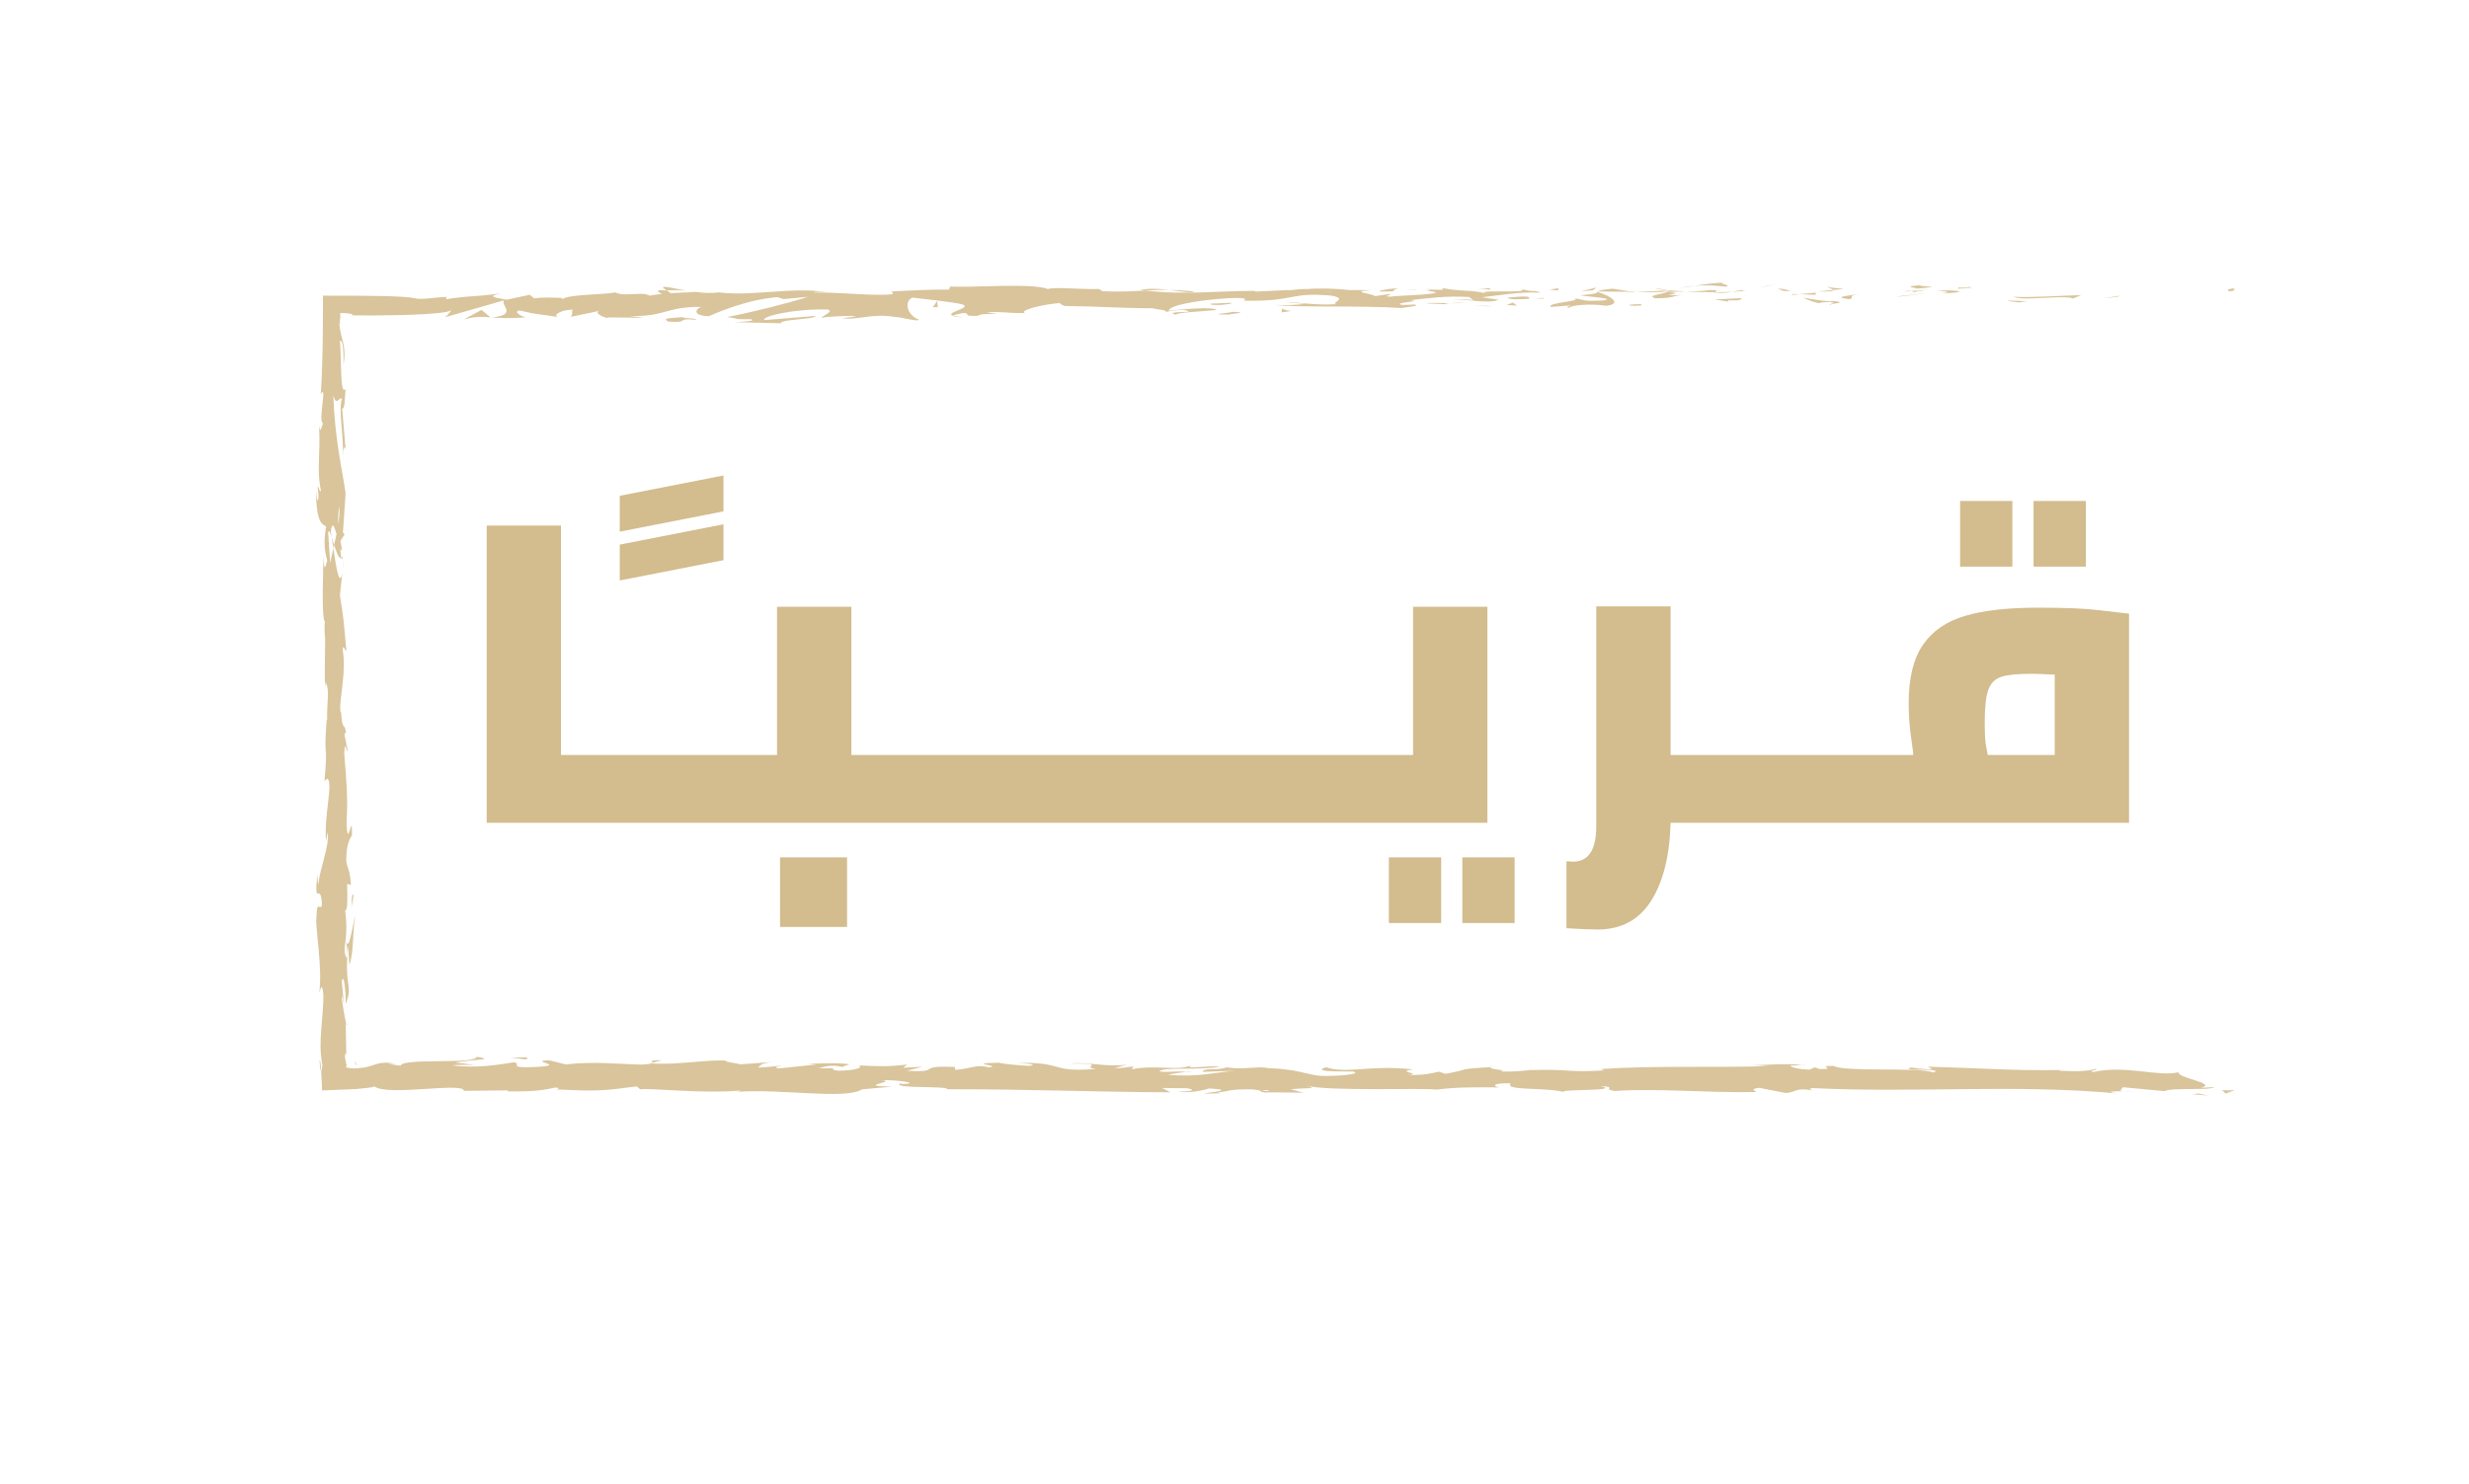 <?xml version="1.0" encoding="UTF-8"?>
<svg id="Layer_5" data-name="Layer 5" xmlns="http://www.w3.org/2000/svg" viewBox="0 0 1245.96 748.94">
  <defs>
    <style>
      .cls-1 {
        fill: #d9c49b;
      }

      .cls-2 {
        fill: #d3bc8d;
      }
    </style>
  </defs>
  <g>
    <polygon class="cls-2" points="365.09 264.65 312.76 274.9 312.76 293 365.09 282.75 365.09 264.65"/>
    <polygon class="cls-2" points="365.09 240.01 312.76 250.26 312.76 268.36 365.09 258.11 365.09 240.01"/>
    <rect class="cls-2" x="393.65" y="432.77" width="33.8" height="35.11"/>
    <rect class="cls-2" x="700.89" y="432.77" width="26.38" height="33.14"/>
    <rect class="cls-2" x="737.96" y="432.77" width="26.38" height="33.14"/>
    <polygon class="cls-2" points="750.6 306.3 713.1 306.3 713.1 381.09 680.61 381.09 626.1 381.09 626.1 381.09 571.58 381.09 517.07 381.09 462.56 381.09 429.63 381.09 429.63 306.3 392.13 306.3 392.13 381.09 359.64 381.09 359.64 381.09 305.13 381.09 283.1 381.09 283.1 265.3 245.6 265.3 245.6 415.32 305.13 415.32 359.64 415.32 359.64 415.32 462.56 415.32 517.07 415.32 571.58 415.32 626.1 415.32 626.1 415.32 680.61 415.32 750.6 415.32 750.6 306.3"/>
    <rect class="cls-2" x="1026.22" y="252.88" width="26.38" height="33.14"/>
    <path class="cls-2" d="M1059.58,308.04c-6.83-.87-17.23-1.31-31.18-1.31-15.12,0-27.37,1.38-36.74,4.14-9.38,2.76-16.46,7.63-21.26,14.61-4.8,6.98-7.2,16.79-7.2,29.44,0,6.25.44,12.25,1.31,17.99.87,5.75,1.16,8.47.87,8.18h-122.33v-75.01h-37.51v110.99c0,11.92-3.92,17.88-11.77,17.88l-3.27-.22v33.8c7.27.44,12.5.65,15.7.65,11.92,0,20.93-4.83,27.04-14.5,6.11-9.67,9.38-22.79,9.81-39.36h231.35v-105.54l-14.83-1.74ZM1036.9,381.09h-33.8c-.15-1.02-.44-2.58-.87-4.69-.44-2.11-.65-6.14-.65-12.1,0-7.56.62-12.97,1.85-16.25,1.23-3.27,3.41-5.41,6.54-6.43,3.12-1.01,8.25-1.53,15.37-1.53,1.6,0,5.45.15,11.56.44v40.56Z"/>
    <rect class="cls-2" x="989.15" y="252.88" width="26.38" height="33.14"/>
  </g>
  <g>
    <path class="cls-1" d="M1125,146.94c3.41.11,2.19-1.15,2.7-1.37-5.71.28-2.56,1.7-2.7,1.37Z"/>
    <polygon class="cls-1" points="1068.7 149.79 1069.69 149.28 1061.39 150.54 1068.7 149.79"/>
    <path class="cls-1" d="M1016.04,149.77c4.98,2.14,19.08-.35,28.46.42l1.55.49,4.23-1.72c-11.4.27-26.21,1.42-34.24.82Z"/>
    <path class="cls-1" d="M987.97,145.14c1.73.83-6.07.72,6.55.26-.63-.09-.82-.14-1.19-.21-1.14.01-2.7.01-5.36-.05Z"/>
    <path class="cls-1" d="M993.33,145.19c5.55-.06-3.63-.7,0,0h0Z"/>
    <path class="cls-1" d="M967.73,145.67l7.3-.74c-1.53-.49-8.03-.6-5.61-.96-7.49.41-5.95.9-1.69,1.7Z"/>
    <path class="cls-1" d="M960.8,147.23l3.79-.31c-.66-.21-1.66-.28-3.79.31Z"/>
    <path class="cls-1" d="M972.61,146.25l-8.03.66c1.06.35,1.17,1.04,3.68-.24-.66.63.93.02,4.34-.42Z"/>
    <path class="cls-1" d="M977.16,146.58c4.1.47,9.39.76,2.06,1.5,13.97-.29,11.91-1.8-2.06-1.5Z"/>
    <path class="cls-1" d="M1013.36,151.99l5.48.63,4.74-.72c-2.37.36-10.55-.58-10.22.09Z"/>
    <path class="cls-1" d="M922.23,144.56c-.46.46,2.46,1.21,3,1.8l5.39-.52c-2.77-.31-8.03-.6-8.4-1.27Z"/>
    <path class="cls-1" d="M925.23,146.35l-8.07.78c7.21.09,8.53-.28,8.07-.78Z"/>
    <polygon class="cls-1" points="959.5 149.61 972.76 147.96 956.94 149.63 959.5 149.61"/>
    <polygon class="cls-1" points="891.4 144.5 895.97 143.45 887.82 145.04 891.4 144.5"/>
    <path class="cls-1" d="M870.95,144.69c3.39-.87-4.64-1.48-1.06-2.02-5.55.16-10.3.91-14.57,1.58,4.54-.38,9.37-.28,15.63.44Z"/>
    <path class="cls-1" d="M848.15,145.23c2.27-.21,4.62-.58,7.17-.98-2.41.2-4.78.49-7.17.98Z"/>
    <path class="cls-1" d="M903.41,146.91c-.62-.28-1.83-1-6.35-1.3l3.17,1.28c.97,0,2.07.01,3.18.02Z"/>
    <path class="cls-1" d="M900.34,146.93l-.11-.04c-3.45-.04-5.83-.06-6.86-.07.88.01,2.98.05,6.97.11Z"/>
    <path class="cls-1" d="M904.21,146.92c-.29,0-.51,0-.8,0,.31.13.49.17.8,0Z"/>
    <path class="cls-1" d="M938.34,148.45c-4.74.72-14.63,1.49-5.06,2.58,3.4-.88-2.07-1.5,5.06-2.58Z"/>
    <path class="cls-1" d="M908.15,148.52l8.57.29c-.17-.34-1.71-.83.63-1.19l-9.21.9Z"/>
    <polygon class="cls-1" points="903.95 148.93 908.15 148.52 904.97 148.41 903.95 148.93"/>
    <path class="cls-1" d="M862.83,146.43c-3.7.56-7.75.6-12.33.69,4.9.25,9.98.39,14.79.39.68-.4,2.8-1.12-2.46-1.08Z"/>
    <path class="cls-1" d="M881.06,146.79c-.26.02-.58.05-.82.07.51.11.91.14.82-.07Z"/>
    <path class="cls-1" d="M805.45,147.12c.25.08.47.15.72.23.06-.07.1-.15.17-.22h-.89Z"/>
    <path class="cls-1" d="M866.12,147.75c3.69.25,5.89-.07,7.99-.46-2.76.13-5.68.21-8.81.22-.31.18-.36.3.82.24Z"/>
    <path class="cls-1" d="M835.58,145.83c1.92.27,4.1.49,6.38.7-1.88-.41-5.7-1.04-6.38-.7Z"/>
    <path class="cls-1" d="M878.99,146.51c.18-.02.35-.04.55-.06-1.21-.28-1.06-.14-.55.06Z"/>
    <path class="cls-1" d="M878.99,146.51c-1.9.18-3.39.5-4.89.78,2.24-.1,4.33-.24,6.13-.43-.46-.09-.91-.23-1.24-.35Z"/>
    <path class="cls-1" d="M791.8,155.35c.65-1.19,10.34-2.29,18.71-1.01,8.23-.89,2.85-4.8-4.34-6.98-.26.52-.26,1-8.73,1.7,2.97.65,18.8,1.52,11.65,2.59-11.22.61-9.2-.42-14.65-1.05,4.64,1.48-14.28,2.15-11.83,4.33l9.84-.77c.18.34-3.38.88-.65,1.19Z"/>
    <path class="cls-1" d="M822.32,147.47l3.49-.15c-3.97-.21-6.82-.68-12.06-1.61-5.8.58-7,1.02-7.4,1.42l17.17.17-1.19.18Z"/>
    <path class="cls-1" d="M841.46,147.32c-2.72,1.29-11.1,1.84-5.97,3.24,10.23-.09,7.17-1.08,13.28-1.64-16.51.32,4.74-.72-7.19-1.45,3.24-.22,6.16-.29,8.92-.34-2.97-.16-5.84-.35-8.54-.59.15.03.26.05.38.08h.08s-.02,0-.02.02c.71.16.95.26.14.17-.05.02-.26.02-.34.03-.11.18-.42.34-.75.49-4.78-.27-.75-.34.75-.49.05-.06.18-.12.2-.19-.02,0-.04-.01-.06-.02l-16.54.71c3.5.18,7.88.14,15.65,0Z"/>
    <path class="cls-1" d="M924.45,153.81c-.51-.11-.49-.21-.53-.3-1.07.16-1.48.27.53.3Z"/>
    <path class="cls-1" d="M917.65,153.02c1.2-.18,2.21-.7,6.11-.56,3.39.39-.02.62.16,1.04,2.36-.34,8.25-.93.86-1.56l-1.17.18c-6.66-.44-15.21-2.06-14.05-2.23,1.94,1.16,3.66,1.99,8.09,3.13Z"/>
    <path class="cls-1" d="M879.08,150.5l-13.77.63,7.01,1.12-.36-.67c7.83.26,6.14-.56,7.11-1.08Z"/>
    <polygon class="cls-1" points="803.88 146.48 805.7 145.11 797.75 147.04 803.88 146.48"/>
    <polygon class="cls-1" points="785.98 146.64 786.64 145.45 781.92 146.17 785.98 146.64"/>
    <path class="cls-1" d="M175.54,537.87l1.74-.34c-.74.1-1.29.22-1.74.34Z"/>
    <path class="cls-1" d="M175.16,516.9l-.58-.72c.32,1.36.56,1.91.58.72Z"/>
    <path class="cls-1" d="M346.42,146.77c-5.89-1.11-12.48-2.83-11.77-1.49l1.81,1.3c4.12-.23,7.28-.09,9.96.19Z"/>
    <path class="cls-1" d="M168.25,276.82c.13-.56.26-1.14.4-1.72-.45-1.43-.87-2.78-1.24-3.98.26,1.71.55,3.66.85,5.71Z"/>
    <path class="cls-1" d="M173.64,280.98l-.84,7.77c.29-1.75.57-4.25.84-7.77Z"/>
    <path class="cls-1" d="M329.16,536.49l4.72-1.33c-7.39,0-4.14.68-4.72,1.33Z"/>
    <path class="cls-1" d="M602.67,147.12c-5.09-.51-9.13-.72-12.69-.79,6.13.75,11.07,1.87,12.69.79Z"/>
    <path class="cls-1" d="M161.27,535.38c.24,3.88.5,5.37.79,5.14-.22-3.75-.47-6-.79-5.14Z"/>
    <path class="cls-1" d="M575.29,146.34c.9.13,1.78.2,2.69.31,3.72-.22,7.46-.39,12-.31-4.53-.56-9.71-.9-14.69,0Z"/>
    <path class="cls-1" d="M909.48,537.57c.42.06.93.09,1.31.16.13-.18-.46-.19-1.31-.16Z"/>
    <path class="cls-1" d="M1078.54,550.71c-1.66.08-4.38.08-6.94.1,1.25.09,3.34.08,6.94-.1Z"/>
    <path class="cls-1" d="M713.97,146.07c3.8-.08.6-.14,0,0h0Z"/>
    <path class="cls-1" d="M732.43,151.22c-.81.15-1.42.33-1.52.63.31-.31.84-.51,1.52-.63Z"/>
    <path class="cls-1" d="M537.48,154.44c-.11,0-.2,0-.33,0,1.13.25.93.21.33,0Z"/>
    <path class="cls-1" d="M719.68,146.66c-1.43-.16-3.07-.29-4.85-.39.78.1,2.26.23,4.85.39Z"/>
    <path class="cls-1" d="M718.91,146.05c1.31.05,2.34.09,3.32.13.48-.22.05-.35-3.32-.13Z"/>
    <path class="cls-1" d="M708.68,146.14c2.17-.02,4.2.04,6.15.14-.75-.09-1.06-.16-.86-.21-1.11.01-2.68.04-5.29.07Z"/>
    <path class="cls-1" d="M598.54,541.05c.25.04.54.07.81.12,3.83-.54,2.15-.45-.81-.12Z"/>
    <path class="cls-1" d="M247.63,160.29c.18-.01.27-.05.43-.06-.18-.01-.4-.03-.56-.05l.13.11Z"/>
    <path class="cls-1" d="M233.99,161.26c5.81-1.62,9.11-1.42,13.51-1.08l-4.51-3.75-9,4.83Z"/>
    <path class="cls-1" d="M239.3,537.5l-9.57-1.17c11.56-1.92,19.92-1.26,10.93-2.91-1.35,4.08-37.21.42-38.55,4.49l-6.31-.86c1.81.04,2.1-.2,3.89-.16-6.14-.98-8.42-.24-11.14.67-1.36.45-2.83.95-4.95,1.3-1.06.17-2.28.31-3.73.38-.24.01-.48.03-.74.04-.2,0-.41.01-.62.02-.43,0-.9-.01-1.38-.05-1.6-.19-2.62-.47-2.65-.78.12-.28.24-.41.36-.36.15-.08.4-.17.7-.24l-.56.1c-.3-1.15-.61-2.59-.91-4.32.02-.34.04-.64.06-.88.03-.31.06-.56.1-.74.08-.36.17-.48.26-.37.09.11.17.44.23.97.01.13.02.28.04.43,0,.13.02.27.02.42.01.15.01.31,0,.49l-.33-17.94.12.14c-.64-2.67-1.63-8.73-2.05-11.69.58-4.76.43,2.39.94,1.17l-.99-10.37c1.06-4.23,2.08,4.37,1.93,11.54,4.07-9.69-1.03-8.61,1.35-29.51l.52,9.79c2.31-6.31,1.47-13.96,2.92-25.03-.75,2.63-3.63,22.17-4.65,10.91.31-3.17.45-7.35-.37-13.43,1.45-.06,1.09-5.99,1.01-13.41l1.92.51c-.55-8.02-1.53-7.39-2.4-12.11.19-8.94,1.68-10.79,2.93-12.9.3-14.32-2.38,9.89-2.74-7.06.73-11.91-.05-20.27-1.2-34.51.66-8.33,1.17,1.46,1.72-1.53l-1.53-7.39c.04-1.81.51-1.22.74-.93-.59-6.22-1.92-.51-2.44-10.3-2.11-2.64,3.09-20.09.69-32.2.54-2.98,1.18,1.44,1.92.53-1.57-16.62-1.14-14.25-3.26-27.89l1.26-11.62c-1.44,8.54-3.15-2.37-4.55-11.93-.7,3.03-1.31,5.62-1.6,7.36l-1.03-15.25c.31-1.84.97-.31,1.78,2.19-.16-1.04-.32-2.03-.46-2.8.71-5.45,1.82-2.63,2.89,1.28-.38,1.86-.78,3.7-1.18,5.5,1.17,3.77,2.46,7.29,3.58,6.51-.22-.99-.41-2.9-.52-5,.32.98.6,1.61.79,1.16.2-.52-.22-2.11-.71-4.6l2.14-3.47-.85-.84,1.34-19.96c-2.15-14.28-5.32-26.7-6.21-49.36,1.57,5.62,2.56,1.21,4.42,1.51-1.97,6.18.84,17.55.44,29.3.21-6.13,1.09-4.78,1.4-3.22l-1.79-20.95c1.52.47,1.14-4.45,1.77-9.92-3,4.14-2-15.61-2.92-24.14,1.01-.53,2.04,1.51,1.8,11.91,1.13-5.74.25-9.44-.68-13.12-.23-.92-.46-1.84-.67-2.79-.1-.47-.2-.96-.28-1.45-.07-.43-.14-.86-.22-1.31-.24-1.44-.24-3.26.24-4.86.02,1.71-.13,2.62.38,3.41-.33-1.46-.44-3.83-.41-5.93,1.9.03,3.78.16,4.94.36,1.17.2,1.62.46,1.06.74l-1.46.02c.62.02,1.27.04,1.96.06.86.01,1.77.03,2.7.04,2.56,0,5.3.01,8.12.02,5.64-.02,11.61-.11,17.12-.29,11.04-.36,20.28-1.08,21.54-2.36.17.33-2.21,3.08-3.23,3.59l30.08-8.59c-2.65,2.19,7.52,7.41-6.46,8.65,4.01.31,8.98.68,17.44-.1-2.74-.31-6.82-3.17-3.08-3.37,10.27,2.44,7.13,1.3,19.79,3.39-4.1-.47.46-3.91,6.94-3.8-1.01.51.54,3.39-1.83,3.75l16.14-3.37c-4.03.61-.71,2.86,2.9,3.81-1.68-.66,13.96.06,18.26-.27l-6.84-.78c18.23.51,18-4.74,36.09-4.57-2.19.7-5.41,4.29,3.79,4.71,4.21-1.73,18.66-8.31,34.66-9.64l3.07.99,12.27-1.12c-7.64,2.6-29.09,8.07-40.81,10.2,6.82.78,1.9,1.16,12.11,1.08,3.61.93-5.57,1.4-8.57,1.46l23.78.6c-1.06-2.02,18.19-2.02,17.28-3.7l-25.83,2.09c-1.05-2.01,14.94-5.72,31.79-5.37,4.29.8-3.21,3.59-2.85,4.26,2.19-.69,15.99-1.33,17.54-.83l-7.15,1.08c9.38.76,15.31-2.67,26.58-.75,3.89.13,11.62,2.6,12.29,1.4-6.35-2.3-7.59-9.42-3.36-11.15,1.36.16,20.43,2.2,24.87,3.34,6.41,1.8-9.62,4.3-4.16,5.85.23-.55,3.77-1.23,5.25-1.45,4.09.47-1.69,1.71,7.19,1.46,1.48-2.05,18.06.17,4.2-1.73,8.69-.58,9.23.42,19.43.33-3.25-1.32,9.16-4.5,17.86-5.08-.51.52,1.44,1.2,2.39,1.51,17.8.18,27.36,1.11,43.96,1.13,1.53.49,9.54,1.09,6.13,1.97,2.39-.36,4.58-1.05,9.7-1.1,9.91,1.77-11.42.28-3.86,2.4.65-1.19,13.24-1.64,20.54-2.38-2.24-1.84-16.85-.35-24.15.39-.03-2.53,12.68-5.18,30.03-6.35,13.79-.63,5.98,1.64,8.37,1.28,25.9.44,22.07-4.42,43.58-2.59,8.53,1.61.39,3.21,2.28,4.37-11.23.61-17.25-1.02-24.86-.96l9.37.76c-3.57.54-11.07.94-15.16.48,7.15,1.45,43.76.28,63.75,1.62,3.55-.54,9.68-1.1,6.78-1.75l-6.32.23c-5.81-1.3,11.9-1.8,3.9-2.41,8.48-.92,17.99-2.35,29.93-1.62l2.24,1.84c-.26-.54-7.81-1.1-11.16-.53,4.98-.82,18.31,2.49,23.76.08l-8.37-1.27c8.52-.92,19.04-2.88,29.63-2.3-4.82-1.82-2.44.21-9.96-1.92,6.52,2.64-27.07-.11-16.6,2.67-7.72-2.47-13.36-1.05-23.44-3.15.31.61,3.57,1.16-5.31.86-.4.18-1.35.4-1.95.53-.27-.02-.37-.03-.6-.05.18.03.31.05.49.07-.39.09-.42.11.18.02,2.12.27,3.83.58,4.53.92-4.41,1.39-18.54,1.35-23.31,2.07-5.27-.29,2.2-.7-.67-1.34l-7.14,1.08c-.71-1.35-14-2.24-1.59-3.03l-11.18-.06c-6.58-.76-15.63-1.06-21.21-.49-5.27-.29-13.32,1.49-8.72.44l-17.53.83-.16-.34c-17.3-.17-35.6,2.23-55.38-.2-5.82.34-11.84.76-21.58.37l-1.9-1.17c-7.47.41-22.45-1.17-25.66.05-8.07-3.14-36.28-.68-49.43-1.24l-.5,1.52c-9.05-.09-17.73.35-28.96.96l.69,1.34c-9.69,1.1-24.9-.96-40.22-.82,1.04-.51,4.93-.38,7.68-.07-18.3-3.04-38.62,2.21-55.22,0-4.14.49-7.13.32-10.03-.02.39,0,.73-.03,1.03-.07-.42-.02-1.05-.02-1.7-.02-1.83-.23-3.71-.5-5.75-.72,1.73.33,3.39.6,4.83.72-3.19.03-8.03.19-12.77.53l-2.02-1.44c-.39.01-.7.03-1.1.04-4.65-.53-3.74.68-1.26,1.77-2.39.24-4.58.52-6.27.87-3.78-2.33-12.44.79-17.6-1.7-3.2,1.21-23.84.91-26.37,3.46-.16-.33-1.56-.49,1-.51-5.29-.29-10.57-.58-15.31.14l-2.24-1.84-11.54,2.47c-7.01-1.12-9.92-1.77-2.96-3.18-16.82,2.17-13.64.82-27.95,2.97l.7-1.19c-5.11.05-13.28,1.64-16.37.65-3.14-.62-8.84-.92-16.05-1.08-3.61-.08-7.59-.12-11.83-.15-5.82-.02-11.99-.04-18.33-.06-.02,5.39-.05,10.91-.07,16.44-.05,3.88-.11,7.77-.16,11.6-.16,7.64-.42,15.04-.9,21.65,3.5-5.69-1.57,13.64,1.14,14.81-.83,1.71-1.29,5.8-2.01,1.05.81,14.98-1.31,22.51.97,32.85-.83,1.71-1.21-3.21-1.7-1.68.18,1.2.72,4.76.23,6.32-.49,1.53-.69-2.19-1.05-4.56.14,15.3,2.69,16.85,5.08,17.96-1.13,7.75-.97,11.62.6,17.22-.78,2.7-1.6,7.2-1.88-2.31-.11,5.35-1.15,32.68.77,33.22-.49,1.68-.14,7.48.08,8.89-.11,12-.29,13.06-.11,24.84l.31-3.27c2.31,4.65.52,9.8.79,19.3l-.24-.27c-1.67,21.79.8,9.41-1.1,30.9l1.44-1.17c3.1,2-1.83,19.04-.64,31.52l.82-4.5c1.06,6.81-4.21,19.04-4.6,25.89-.27,1.49-.43-2.36-.63-4.44-1.83,17.91,1.89,2.32,2.32,15.67-1.02,2.46-2.59-3.17-2.77,5.81-.82,4.48,3.3,26.06,1.35,38.32.78-2.7,1.57-5.38,2.15.82.14,4.75-.6,11.18-1.07,17.48-.23,3.15-.4,6.28-.35,9.15.02,1.44.1,2.81.25,4.09.1.86.19,1.69.28,2.49.11.87.24,1.68.4,2.42-.21,1.82-.42,2.59-.61,2.75.16,2.69.31,6.18.46,9.91,2.94-.11,6.08-.23,9.21-.35,1.52-.07,3.04-.13,4.52-.2.73-.04,1.46-.07,2.17-.1.35-.02.71-.04,1.06-.05.25-.02.5-.04.75-.06,3.89-.3,7.2-.68,8.84-1.18,6.71,4.97,45.16-2.42,45,2.17l22.35-.25-.58.47c14.28.3,19.33-.8,24.35-1.9,3.3.31.89.74.62.98,20.87.92,22.95.73,40.44-1.55l1.82,1.49c4.74-.86,30.17,2.33,50.64.6-.2.17-.62.46-2.25.67,23.03-1.74,55.13,4.12,63.57-1.29l15.2-1.33c-19.66-.42,2.93-2.35-5.16-3.25,7.73-.32,19.99,1.63,10.49,1.91l-1.49-.27c-3.49,2.82,24.43,1,23.9,2.92,38.69-.14,76.4,1.42,112.64,1.54l-4.18-2.19,12.64.13c3.32.51,4.45,1.72-4.56,1.63,4.74,1.24,15.12-1.04,15.38-1.52,17.66.89-6.9,2.56-1.48,2.61l7.35-.16-1.66-.26c5.96-.9,6.49-1.85,17.33-1.74,6.86.44,3.52,1.35,6.22,1.44-.02.16.9.23,4.14.06l15.93.19-6.37-1.73c7.06-.85,14.98.09,7.63-1.87,10.79,3.03,59.41,1.09,66.03,2.03,9.89-1.26,19.65-1.24,31.74-1.09-3.01-.36-4.8-2.31,5.62-2.07-3.81,4.02,19.09,1.74,27.52,4.64-7.53-1.92,29.64-.47,17.83-3.2,8.7.33.53,1.5,7.13,2.45,20.71-1.56,45.64,1.01,71.24.49.4-.53-3.89-1.33,1.6-2.12l13.51,2.64c5.06-.26,4.65-3.05,13.89-1.21-1.3-.44-3.25-1.11.14-1.28,50.15,2.57,102.47-2.11,153.39,2.72-6.9-1.02-2.3-1.12,2.97-1.16-3.42-.24.08-1.3-.6-2.02l21.32,1.99c3.89-1.98,22.86-.13,25.08-2.03l-6.75.34c8.98-2.24-12.56-4.98-11.25-7.85-10.05,2.55-26.51-3.77-43-.13-3.64-.59,3.11-.93,1.16-1.59-4.18,1.23-9.23,1.49-18.59.94l1.06-.3c-26.29.3-37.56-.91-67.09-1.72l2.19,1.42c-6.35-.19-7.68-.64-10.65-.99-7.28,2.15,17.82.12,11.19,2.5-8.42-2.89-44.75-.04-50.44-3.33-9.76-.02,2.86,1.65-6.9,1.63l-2.59-.89-2.47,1.15c-6.4-.19-9.63-1.3-9.87-2.05,1.55.09,4.41-.21,6.08-.28-8.3-1.05-23.4.36-26.25.02l9.38.55c-26.64.83-59.18-.34-84.92,1.47l1.95.67c-19.66,1.24-15.74-.74-37.33-.16l.78-.16c-4.32.67-10.09,1.01-15.99.93,5.45-.79-10.25-1.53-3.11-2.4-21.32,1.33-10.54,1.05-24.62,3.54l-3.25-1.11c-4.8,1.01-5.2,1.54-15.98,1.83,8.84-.96-6.88-1.7,3.02-2.96-22.62-2.43-33.58,2.46-43.96-1.1-10.39,3.08,19.57,1.71,13.76,2.37,4.87,1.01-8.57,2.3-15.67,1.99-7.23-.07-12.29-3.94-30.46-3.88,1.81.01,1.93-.22,3.73-.21-6.8-.78-13.33,1.06-21.67-.21-4.68,1.86-10.83-.11-12.18,2.27l16.67-.55c-9.45.62-18.31,3.4-33.89,2.05,1.21-.48,5.85-1.11,9.03-1.46-4.55-.7-8.77.46-13.49-.25,1.35-2.38,20.26-.52,30.39-2.33-4.89-1-19.16,1.72-14.07-.85-7.31,3.27-17.91-.41-30.22,2.09l.81-1.42c-1.95.22-5.98.9-9.57.86l6.49-1.85c-9.96,1.57-19.21-1.38-28.77-.52,20.01-.04,4.49,1.72,12.95,2.75-24.68,1.91-14.19-3.72-41.83-3.04,3.74-.2,14.05.86,8.19,1.51-5.26-.29-12.21-.84-15.44-1.59-18.31.3,2.81,1.46-4.98,2.34-6.23-1.73-8.99.71-17.02,1.26l-.06-1.45c-20.86-.93-5.53,3.02-24.32,1.89l7.94-2.01-9.79.52,2.02-1.65c-10.65,1.22-13.97.91-24.41.44,2.43,1.02-1.36,2.63-10.61,2.67-6.3-.86,3.53-1.38-9.57-1.17,2.96-.91,6.2-2.04,11.9-.71.58-.47,2.92-.91,3.52-1.37-6.79-.99-17.06-.23-21.8-.21,1.83.05,4.01.13,5.13.34l-18.99,2.01c-2.99-.54-.62-.98,1.73-1.41-3.85.16-6.51.82-12.16.95,1.46-1.18,1.11-2.39,9.12-2.94l-18.09,1.31c-1.21-.51-9.28-1.41-6.94-1.84-10.03-.69-24.61,2.28-37.9,1.37-.69.23-2.08.45-4.9.61-12.5-.27-23.57-1.71-38.38-.1l-8.4-2.11c-11.6.48,11.38,2.66-7.94,3.45-13.68.67-5.11-1.8-9.9-2.39-6.8,1.06-18.63,3.23-31.19,1.51,4.16-.4,7.42-.09,11.31-.24ZM174.52,473.26c.3,2.77,1.24,8.3.39,10.33-1.66-3.16-.86-5.6-.39-10.33ZM171.04,255.75c.48,2.06.24,5.25-.31,8.85-.12-2.61-.06-5.57.31-8.85ZM672.36,147.25c-.12.02-.2.04-.3.07-6.18-.56-3.99-.34.3-.07ZM685.2,147.88c1.29-.2,1.2-.4.66-.6-.9.37-3.78.39-7.06.29.91.38,2.57.64,6.41.32ZM639.09,550.8l-2.5-.38c5.64-.42,4.06-.04,2.5.38Z"/>
    <path class="cls-1" d="M173.02,280.42c-.24.78-.51,1-.79,1.19.24,1.09.52,1.11.79-1.19Z"/>
    <path class="cls-1" d="M328.29,536.74l.44.02c.24-.09.37-.17.44-.26l-.87.24Z"/>
    <path class="cls-1" d="M486.27,160.15c-2.64-.21-4.12-.47-5.1-.75-.14.35,1.06.65,5.1.75Z"/>
    <path class="cls-1" d="M753.26,145.42l-8.23.38c3.98-.07,5.4.24,7.41.47-.18-.34-1.75-.83.82-.85Z"/>
    <path class="cls-1" d="M824.66,154.37c1.2-.18,2.55-.02,3.73-.2l-.33-.67c-5.12.04-8.7.59-3.41.87Z"/>
    <path class="cls-1" d="M760.87,150.23c.65,1.22,5.81.8,11.57.58-.35,0-.67.01-1.02,0,1.7-1.7-4.44-1.14-10.55-.58Z"/>
    <path class="cls-1" d="M773.78,150.76c1.78-.06,3.59-.09,5.33-.03.67-.68-2.16-.14-5.33.03Z"/>
    <path class="cls-1" d="M701.49,147.07c2.73.31,1.71-1.56,3.26-1.06,3.05-1.55-18.22,1.88-3.26,1.06Z"/>
    <polygon class="cls-1" points="765.54 154.24 763.47 152.73 760.24 153.95 765.54 154.24"/>
    <path class="cls-1" d="M720.04,153.13l9.21.42c-.14-.25,1.03-.4,2.47-.51-5.67-.05-11.89-.35-11.67.1Z"/>
    <path class="cls-1" d="M731.71,153.04c2.96.03,5.77,0,7.41-.25-1.6.02-5.04.07-7.41.25Z"/>
    <polygon class="cls-1" points="752.95 154.69 750.23 154.38 743.73 154.27 752.95 154.69"/>
    <path class="cls-1" d="M621.06,152.84l-10.05.43c-1.02.52,1.71.83,5.46.63,2.41-.36,6.13-.56,4.59-1.06Z"/>
    <path class="cls-1" d="M651.45,156.96c-2.72-.31-2.9-.65-4.43-1.14l-.31,1.86,4.74-.72Z"/>
    <path class="cls-1" d="M622.15,157.4c-1,.52-14.58,1.48-1.85,1.37,1.02-.51,11.08-.94,1.85-1.37Z"/>
    <polygon class="cls-1" points="470.73 155.04 473.29 155.02 472.92 151.96 470.73 155.04"/>
    <path class="cls-1" d="M337.28,162.35c11.91.73,2.83-1.89,13.59-.97,2.8-.72-8.79-.75-5.93-1.37-7.19.76-10.96.33-7.66,2.34Z"/>
    <path class="cls-1" d="M344.94,160.01c1.15-.12,2.37-.27,3.67-.46-2.08.19-3.06.34-3.67.46Z"/>
    <polygon class="cls-1" points="1106.6 552.35 1114.26 552.98 1109.31 551.96 1106.6 552.35"/>
    <path class="cls-1" d="M1121.3,550.08l1.8,1.95,4.6-1.76c-1.73.09-5.09.25-6.4-.18Z"/>
    <path class="cls-1" d="M178.44,451.99l-.47-.58c-.51,1.19-.54,2.98-.62,6.57l1.09-5.99Z"/>
    <path class="cls-1" d="M179.37,535.97l-.38-.04c.06.29.16.59.3.88.07.15.15.29.24.44l.83.44-.78-.86c-.14-.29-.15-.57-.21-.86Z"/>
    <path class="cls-1" d="M265.96,533.72c-3.56-.07-7.74.32-11.31.24,7.75-.32,12.27,1.95,11.31-.24Z"/>
  </g>
</svg>